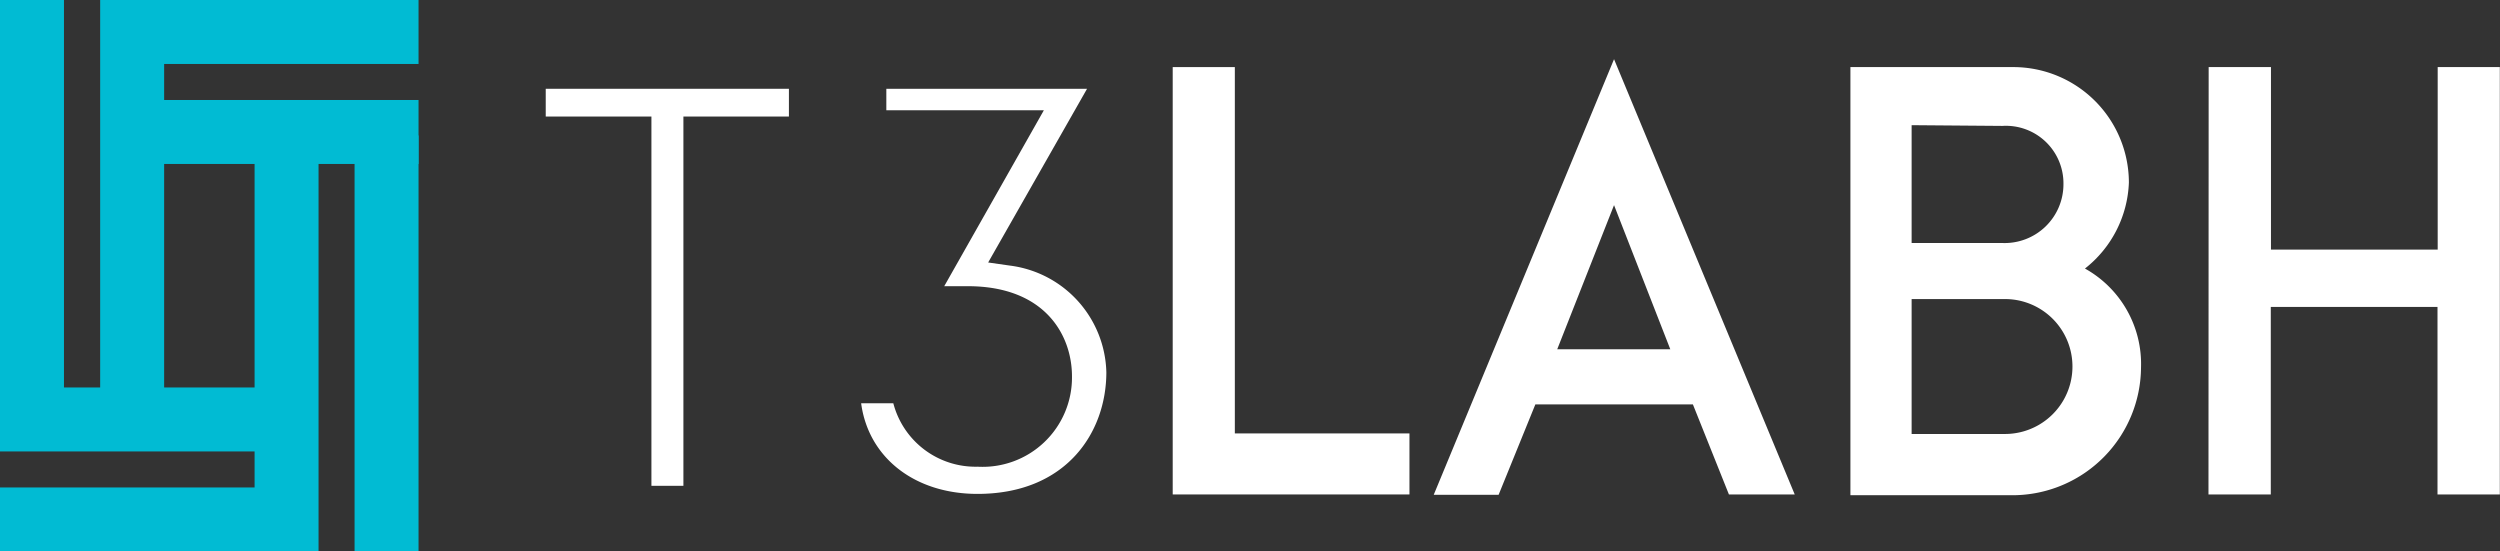 <?xml version="1.0" encoding="UTF-8"?>
<svg xmlns="http://www.w3.org/2000/svg" width="136.01" height="30" viewBox="0 0 136.01 30">
  <rect x="0" y="0" width="136.01" height="30" fill="#333333" stroke="none"/>
  <defs>
    <style>.cls-1{fill:#fff;}.cls-2{fill:#01bbd3;}</style>
  </defs>
  <g id="Layer_2" data-name="Layer 2">
    <g id="Layer_1-2" data-name="Layer 1">
      <path class="cls-1" d="M63.8,3.65h3.38V23.58h9.5V26.9H63.8Z"></path>
      <path class="cls-1" d="M92.1,22H83.53l-2,4.92H78L87.81,3.22,97.64,26.9H94.06Zm-7.38-3h6.15l-3.06-7.84Z"></path>
      <path class="cls-1" d="M116.48,20a7,7,0,0,1-6.81,6.94h-9V3.65h8.87a6.29,6.29,0,0,1,6.28,6.28,6.24,6.24,0,0,1-2.39,4.68A5.94,5.94,0,0,1,116.48,20ZM104,6.81v6.41h4.92A3.2,3.2,0,0,0,112.26,10a3.13,3.13,0,0,0-3.32-3.15Zm5.08,16.8a3.67,3.67,0,1,0,0-7.34H104v7.34Z"></path>
      <path class="cls-1" d="M120.16,3.65h3.39v9.93h9.07V3.65H136V26.9h-3.39V16.7h-9.07V26.9h-3.39Z"></path>
      <polygon class="cls-1" points="35.44 26.43 35.44 6.34 29.69 6.34 29.69 4.83 42.92 4.83 42.92 6.34 37.18 6.34 37.18 26.43 35.44 26.43"></polygon>
      <path class="cls-1" d="M53.18,26.87c-3.45,0-5.94-2-6.33-4.93H48.6a4.62,4.62,0,0,0,4.58,3.45,4.86,4.86,0,0,0,5.14-4.91c0-2.26-1.48-4.91-5.67-4.91H51.37L56.79,6H48.22V4.83H59.14l-5.38,9.45,1.19.17a6,6,0,0,1,5.24,5.8C60.19,23.54,58,26.87,53.18,26.87Z"></path>
      <rect class="cls-2" x="7.77" width="15" height="3.48"></rect>
      <rect class="cls-2" x="7.77" y="5.44" width="15" height="3.48"></rect>
      <rect class="cls-2" x="-4" y="9.44" width="22.37" height="3.48" transform="translate(18.37 4) rotate(90)"></rect>
      <rect class="cls-2" x="-9.44" y="9.44" width="22.37" height="3.48" transform="translate(12.92 9.44) rotate(90)"></rect>
      <rect class="cls-2" y="26.52" width="15" height="3.48" transform="translate(15 56.52) rotate(-180)"></rect>
      <rect class="cls-2" y="21.07" width="15" height="3.48" transform="translate(15 45.63) rotate(-180)"></rect>
      <rect class="cls-2" x="9.71" y="16.94" width="22.63" height="3.48" transform="translate(39.71 -2.34) rotate(90)"></rect>
      <rect class="cls-2" x="4.27" y="16.94" width="22.63" height="3.48" transform="translate(34.27 3.1) rotate(90)"></rect>
    </g>
  </g>
</svg>
